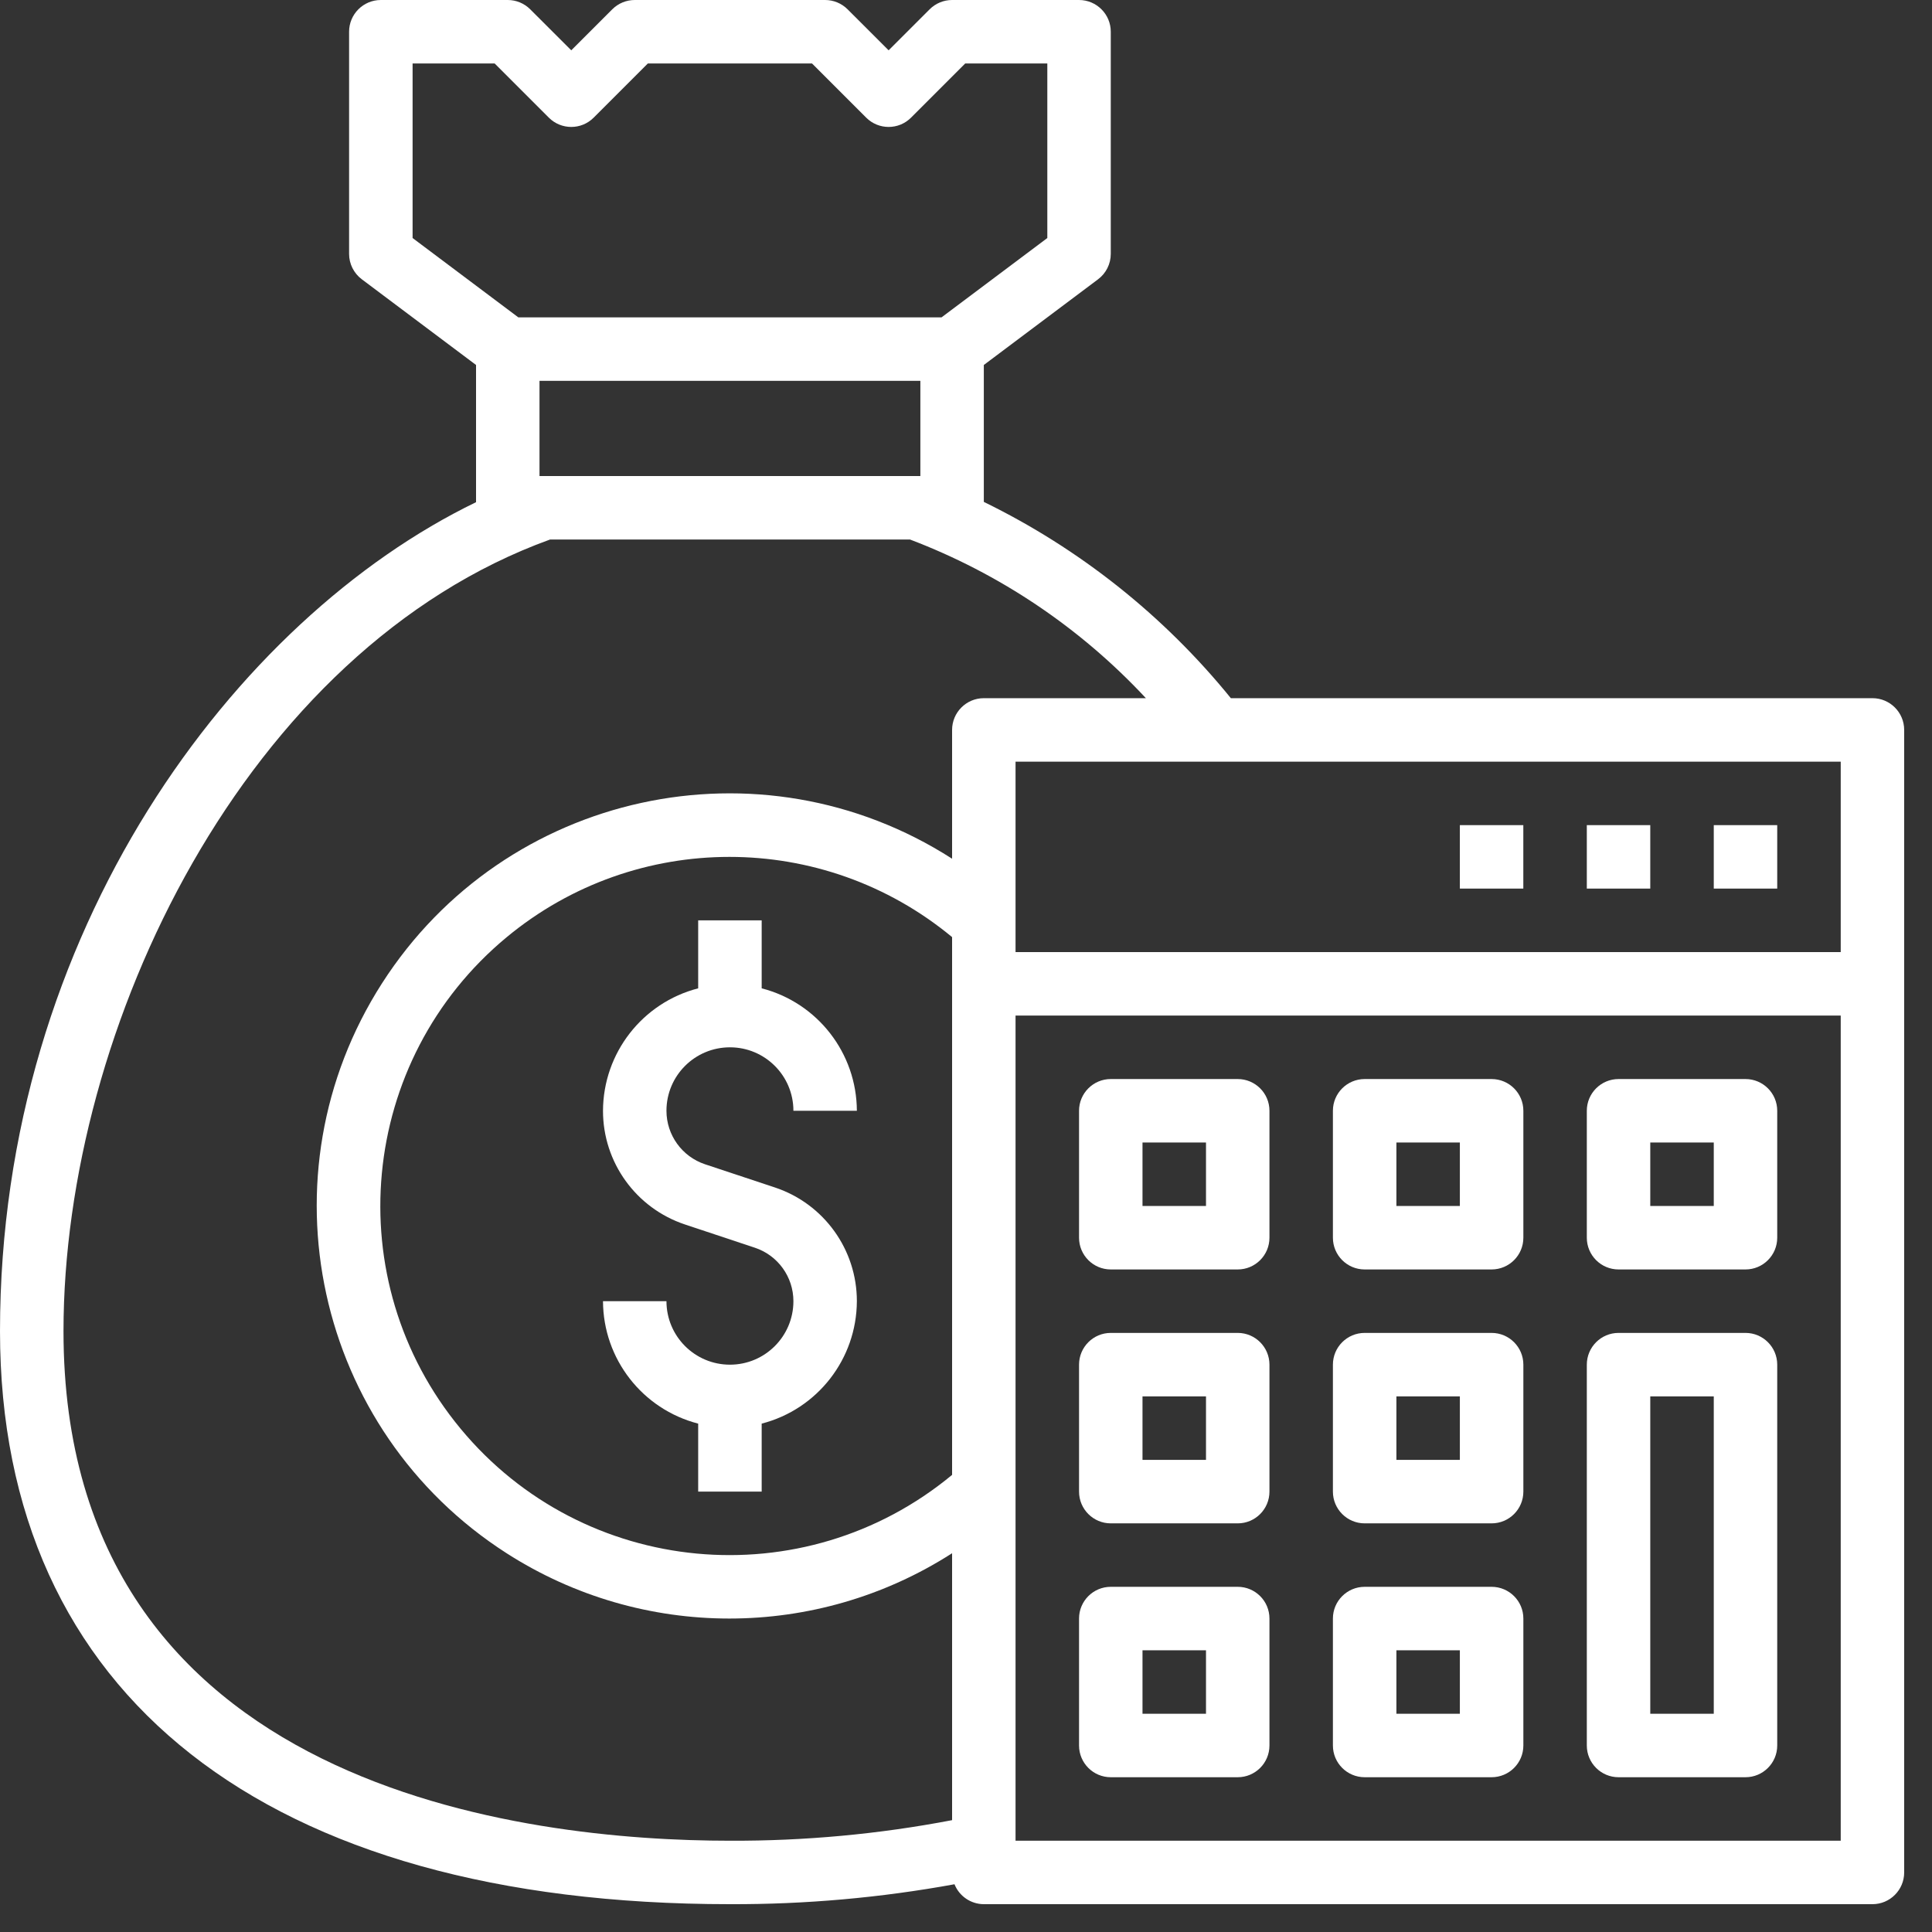 <?xml version="1.0" encoding="UTF-8"?>
<svg width="45px" height="45px" viewBox="0 0 45 45" version="1.1" xmlns="http://www.w3.org/2000/svg" xmlns:xlink="http://www.w3.org/1999/xlink">
    <rect x="0" y="0" width="45" height="45" fill="#333333" stroke="none"/>
    <!-- Generator: Sketch 58 (84663) - https://sketch.com -->
    <title>svg_a01</title>
    <desc>Created with Sketch.</desc>
    <g id="Page-1" stroke="none" stroke-width="1" fill="none" fill-rule="evenodd">
        <g id="budget" fill="#FFFFFF" fill-rule="nonzero">
            <path d="M18.051,27.659 L16.421,27.118 C15.885,26.939 15.523,26.437 15.523,25.872 C15.523,25.055 16.185,24.394 17.002,24.394 C17.818,24.394 18.48,25.055 18.48,25.872 L19.958,25.872 C19.953,24.528 19.042,23.356 17.741,23.02 L17.741,21.437 L16.262,21.437 L16.262,23.02 C14.961,23.356 14.05,24.528 14.045,25.872 C14.044,27.073 14.813,28.14 15.953,28.52 L17.583,29.062 C18.119,29.24 18.48,29.742 18.48,30.307 C18.48,31.124 17.818,31.786 17.002,31.786 C16.185,31.786 15.523,31.124 15.523,30.307 L14.045,30.307 C14.05,31.651 14.961,32.823 16.262,33.159 L16.262,34.742 L17.741,34.742 L17.741,33.159 C19.042,32.823 19.953,31.651 19.958,30.307 C19.959,29.106 19.191,28.039 18.051,27.659 Z" id="Path"></path>
            <path d="M43.613,16.262 L28.669,16.262 C27.107,14.337 25.143,12.777 22.915,11.69 L22.915,8.501 L25.576,6.505 C25.763,6.365 25.872,6.146 25.872,5.914 L25.872,0.739 C25.872,0.331 25.541,0 25.133,0 L22.176,0 C21.98,0 21.792,0.078 21.653,0.217 L20.698,1.172 L19.742,0.217 C19.603,0.078 19.415,0 19.219,0 L14.784,0 C14.588,0 14.4,0.078 14.261,0.217 L13.306,1.172 L12.35,0.217 C12.211,0.078 12.023,0 11.827,0 L8.87,0 C8.462,0 8.131,0.331 8.131,0.739 L8.131,5.914 C8.131,6.146 8.241,6.365 8.427,6.505 L11.088,8.501 L11.088,11.697 C5.492,14.405 9.24000004e-05,21.678 9.24000004e-05,31.006 C9.24000004e-05,39.487 6.197,44.352 17.002,44.352 C18.756,44.358 20.506,44.203 22.232,43.888 C22.344,44.167 22.614,44.351 22.915,44.352 L43.613,44.352 C44.021,44.352 44.352,44.021 44.352,43.613 L44.352,17.002 C44.352,16.593 44.021,16.262 43.613,16.262 Z M9.61,5.544 L9.61,1.478 L11.521,1.478 L12.783,2.74 C13.072,3.029 13.54,3.029 13.828,2.74 L15.09,1.478 L18.913,1.478 L20.175,2.74 C20.464,3.029 20.932,3.029 21.22,2.74 L22.482,1.478 L24.394,1.478 L24.394,5.544 L21.93,7.392 L12.073,7.392 L9.61,5.544 Z M21.437,8.87 L21.437,11.088 L12.566,11.088 L12.566,8.87 L21.437,8.87 Z M22.176,34.353 C18.717,37.217 13.591,36.735 10.727,33.276 C7.863,29.817 8.345,24.691 11.804,21.827 C14.813,19.336 19.168,19.336 22.176,21.827 L22.176,34.353 L22.176,34.353 Z M22.176,17.002 L22.176,20.001 C17.709,17.135 11.765,18.434 8.899,22.901 C6.034,27.368 7.332,33.313 11.8,36.178 C14.961,38.206 19.015,38.206 22.176,36.178 L22.176,42.395 C20.471,42.721 18.738,42.881 17.002,42.874 C12.334,42.874 1.479,41.717 1.479,31.006 C1.479,23.934 5.717,15.134 12.813,12.566 L21.195,12.566 C23.286,13.36 25.166,14.625 26.69,16.262 L22.915,16.262 C22.507,16.262 22.176,16.593 22.176,17.002 Z M42.874,42.874 L23.654,42.874 L23.654,23.654 L42.874,23.654 L42.874,42.874 Z M42.874,22.176 L23.654,22.176 L23.654,17.741 L42.874,17.741 L42.874,22.176 Z" id="Shape"></path>
            <path d="M28.829,25.133 L25.872,25.133 C25.464,25.133 25.133,25.464 25.133,25.872 L25.133,28.829 C25.133,29.237 25.464,29.568 25.872,29.568 L28.829,29.568 C29.237,29.568 29.568,29.237 29.568,28.829 L29.568,25.872 C29.568,25.464 29.237,25.133 28.829,25.133 Z M28.09,28.09 L26.611,28.09 L26.611,26.611 L28.09,26.611 L28.09,28.09 Z" id="Shape"></path>
            <path d="M34.742,25.133 L31.786,25.133 C31.377,25.133 31.046,25.464 31.046,25.872 L31.046,28.829 C31.046,29.237 31.377,29.568 31.786,29.568 L34.742,29.568 C35.151,29.568 35.482,29.237 35.482,28.829 L35.482,25.872 C35.482,25.464 35.151,25.133 34.742,25.133 Z M34.003,28.09 L32.525,28.09 L32.525,26.611 L34.003,26.611 L34.003,28.09 Z" id="Shape"></path>
            <path d="M40.656,25.133 L37.699,25.133 C37.291,25.133 36.96,25.464 36.96,25.872 L36.96,28.829 C36.96,29.237 37.291,29.568 37.699,29.568 L40.656,29.568 C41.064,29.568 41.395,29.237 41.395,28.829 L41.395,25.872 C41.395,25.464 41.064,25.133 40.656,25.133 Z M39.917,28.09 L38.438,28.09 L38.438,26.611 L39.917,26.611 L39.917,28.09 Z" id="Shape"></path>
            <path d="M28.829,31.046 L25.872,31.046 C25.464,31.046 25.133,31.377 25.133,31.786 L25.133,34.742 C25.133,35.151 25.464,35.482 25.872,35.482 L28.829,35.482 C29.237,35.482 29.568,35.151 29.568,34.742 L29.568,31.786 C29.568,31.377 29.237,31.046 28.829,31.046 Z M28.09,34.003 L26.611,34.003 L26.611,32.525 L28.09,32.525 L28.09,34.003 Z" id="Shape"></path>
            <path d="M34.742,31.046 L31.786,31.046 C31.377,31.046 31.046,31.377 31.046,31.786 L31.046,34.742 C31.046,35.151 31.377,35.482 31.786,35.482 L34.742,35.482 C35.151,35.482 35.482,35.151 35.482,34.742 L35.482,31.786 C35.482,31.377 35.151,31.046 34.742,31.046 Z M34.003,34.003 L32.525,34.003 L32.525,32.525 L34.003,32.525 L34.003,34.003 Z" id="Shape"></path>
            <path d="M28.829,36.96 L25.872,36.96 C25.464,36.96 25.133,37.291 25.133,37.699 L25.133,40.656 C25.133,41.064 25.464,41.395 25.872,41.395 L28.829,41.395 C29.237,41.395 29.568,41.064 29.568,40.656 L29.568,37.699 C29.568,37.291 29.237,36.96 28.829,36.96 Z M28.09,39.917 L26.611,39.917 L26.611,38.438 L28.09,38.438 L28.09,39.917 Z" id="Shape"></path>
            <path d="M34.742,36.96 L31.786,36.96 C31.377,36.96 31.046,37.291 31.046,37.699 L31.046,40.656 C31.046,41.064 31.377,41.395 31.786,41.395 L34.742,41.395 C35.151,41.395 35.482,41.064 35.482,40.656 L35.482,37.699 C35.482,37.291 35.151,36.96 34.742,36.96 Z M34.003,39.917 L32.525,39.917 L32.525,38.438 L34.003,38.438 L34.003,39.917 Z" id="Shape"></path>
            <path d="M40.656,31.046 L37.699,31.046 C37.291,31.046 36.96,31.377 36.96,31.786 L36.96,40.656 C36.96,41.064 37.291,41.395 37.699,41.395 L40.656,41.395 C41.064,41.395 41.395,41.064 41.395,40.656 L41.395,31.786 C41.395,31.377 41.064,31.046 40.656,31.046 Z M39.917,39.917 L38.438,39.917 L38.438,32.525 L39.917,32.525 L39.917,39.917 Z" id="Shape"></path>
            <rect id="Rectangle" x="39.917" y="19.219" width="1.478" height="1.478"></rect>
            <rect id="Rectangle" x="36.96" y="19.219" width="1.478" height="1.478"></rect>
            <rect id="Rectangle" x="34.003" y="19.219" width="1.478" height="1.478"></rect>
        </g>
    </g>
</svg>